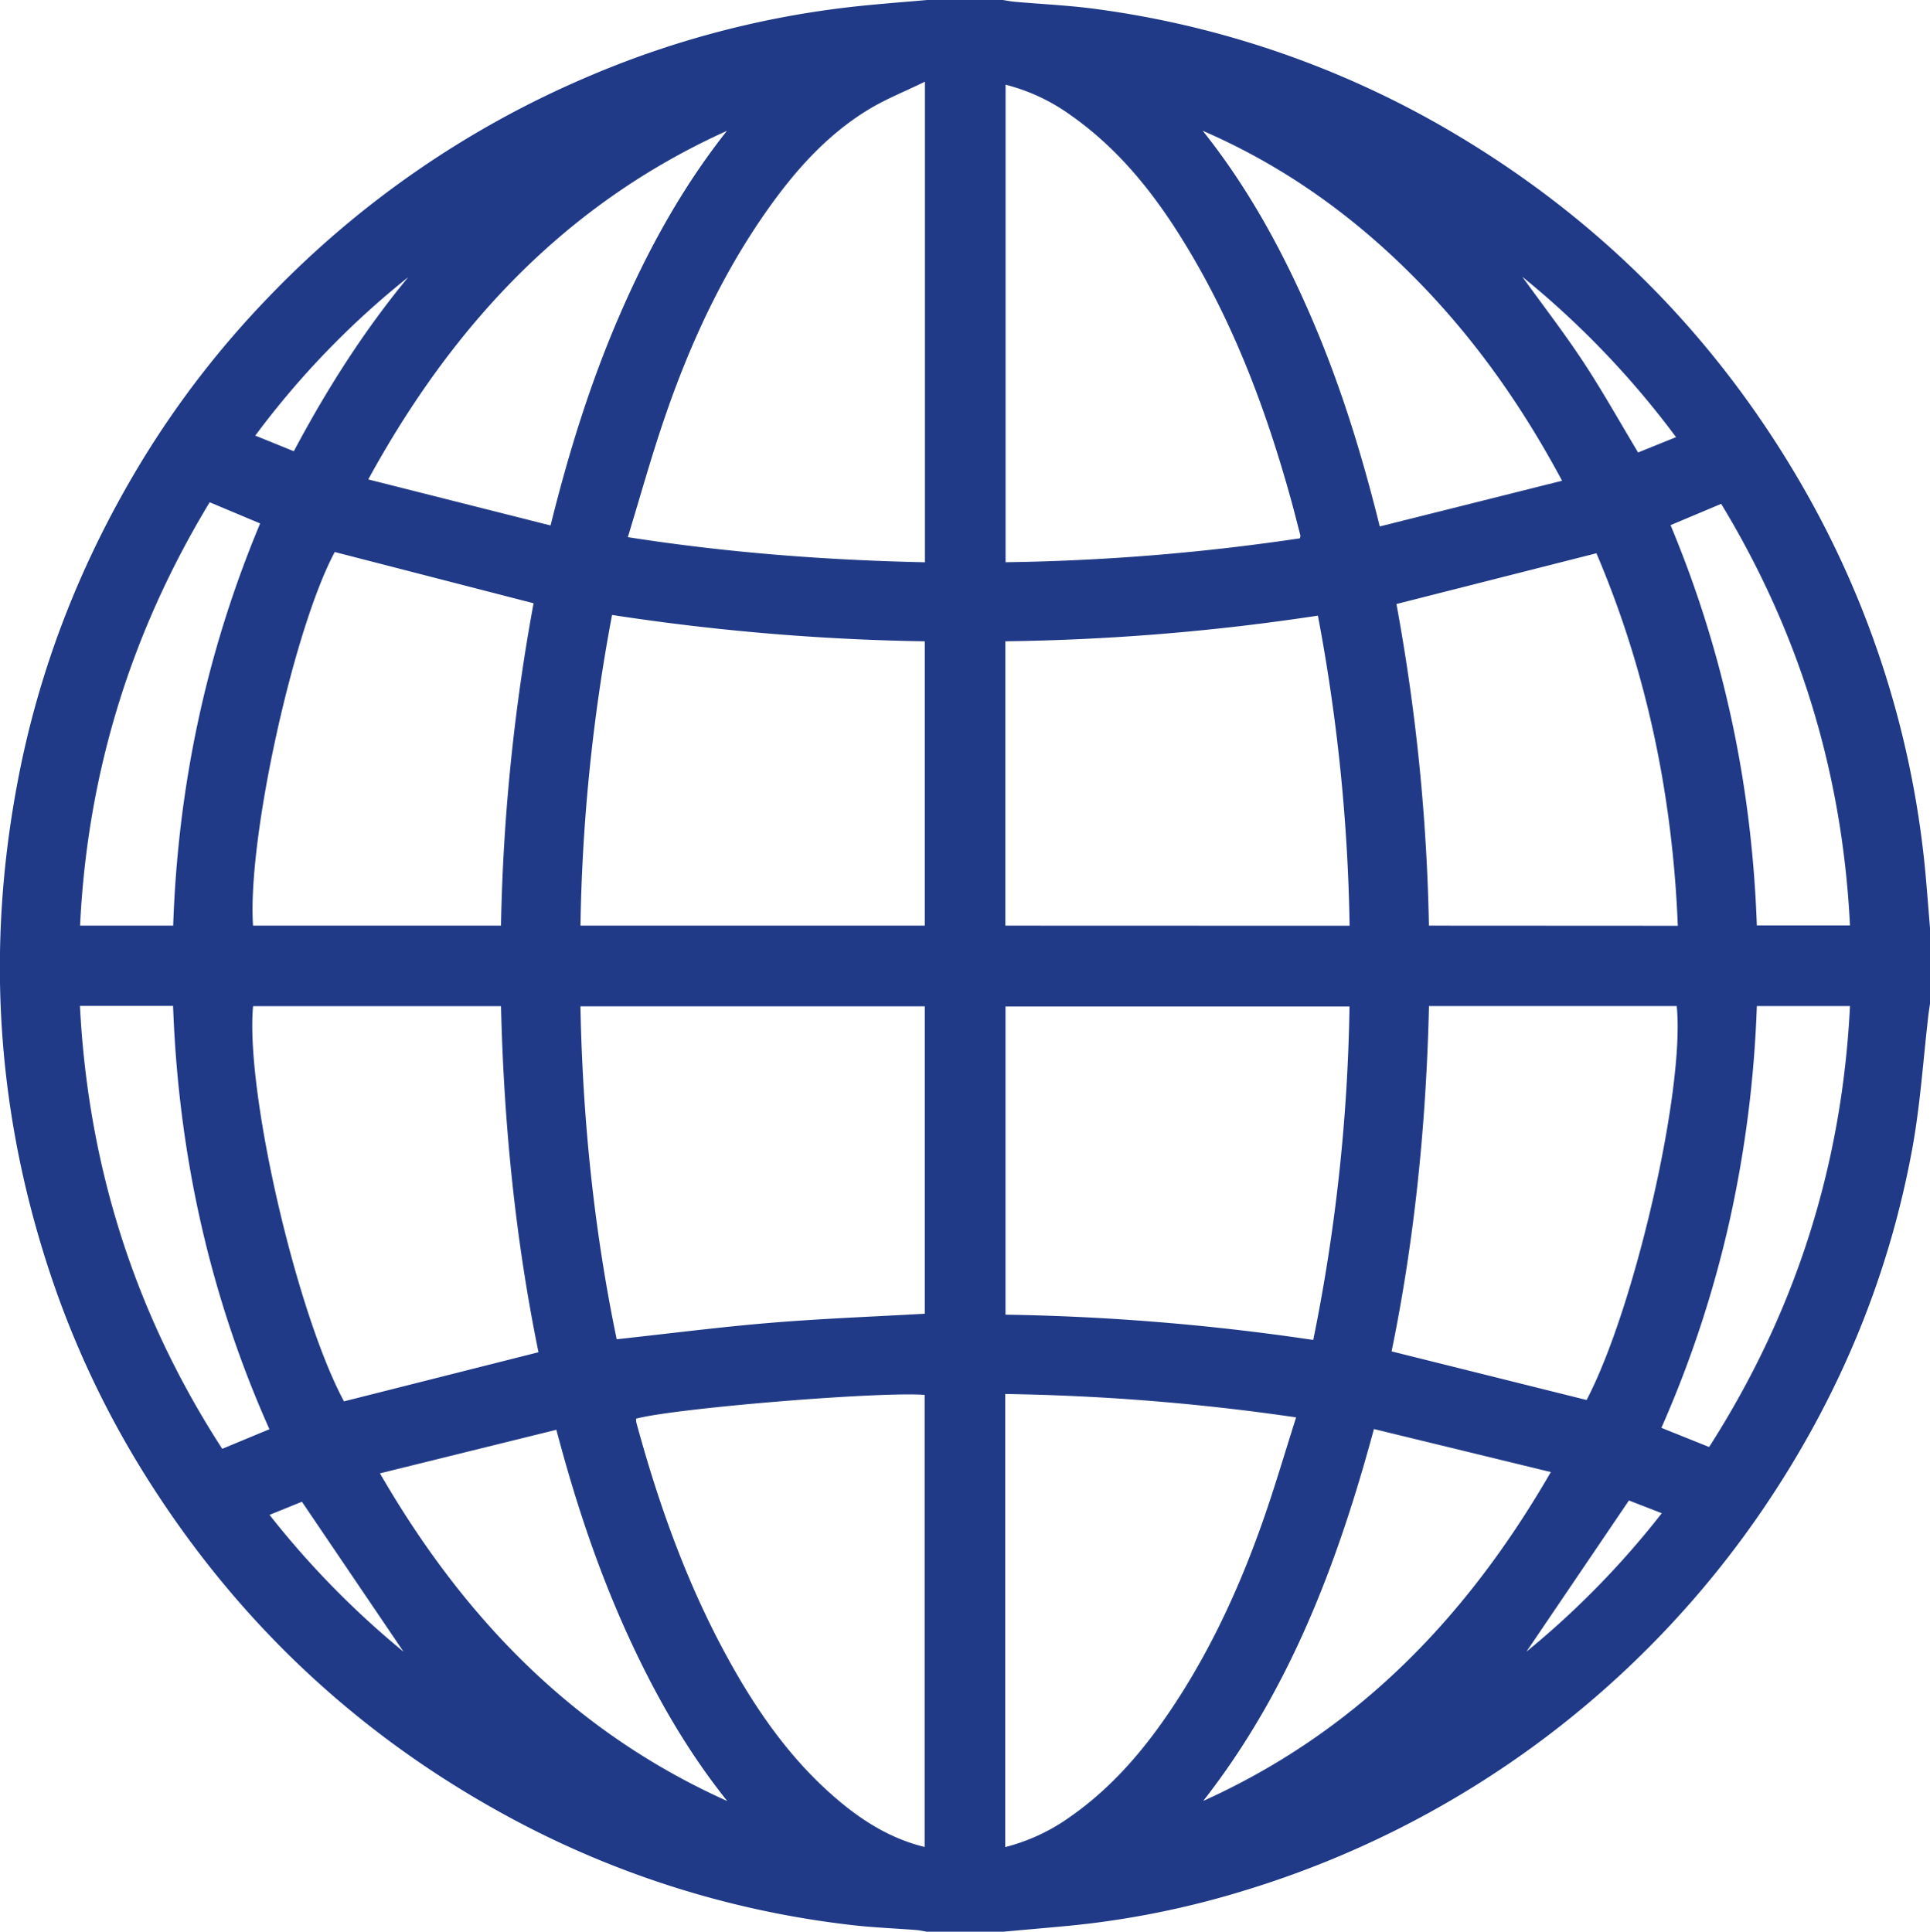 <?xml version="1.0" encoding="UTF-8"?> <svg xmlns="http://www.w3.org/2000/svg" id="Слой_1" data-name="Слой 1" viewBox="0 0 864 864.89"> <defs> <style>.cls-1{fill:#203a87;}</style> </defs> <path class="cls-1" d="M442.61,27.55h33.81c1.84.28,3.67.65,5.52.81,12.14,1.08,24.36,1.59,36.42,3.25A424.21,424.21,0,0,1,678.81,87.46q97.43,57.89,154.52,155.86a425.92,425.92,0,0,1,56.51,179.27c.59,6.82,1.12,13.66,1.68,20.49v33.84c-.23,1.68-.51,3.36-.71,5.05-2.29,19.56-3.56,39.3-7,58.64-10.51,58.33-32.91,112-66,161.1a433.31,433.31,0,0,1-232.19,172,398,398,0,0,1-79.34,16.07c-9.94.93-19.88,1.8-29.83,2.7H442.61c-1.68-.27-3.35-.65-5-.78-9.66-.76-19.37-1.11-29-2.25a423.06,423.06,0,0,1-148.76-45.93Q155,788.21,92.16,687.49a418.64,418.64,0,0,1-41-86.22Q14.06,492.54,35.06,379.49c9.51-51.64,28.32-99.81,55.41-144.62A420.12,420.12,0,0,1,148,160.32,432.31,432.31,0,0,1,289,62.61,419.17,419.17,0,0,1,412.3,30.25C422.39,29.2,432.51,28.44,442.61,27.55Zm-1.08,588.21V478.12H287.36c1,50.47,6.05,100.09,16.24,149.07,23.31-2.53,46.07-5.47,68.91-7.36S418.33,617.08,441.53,615.76ZM615.42,627.5a809.32,809.32,0,0,0,16.23-149.32h-154v138A1044.85,1044.85,0,0,1,615.42,627.5ZM287.38,442H441.52V314.69a1025.36,1025.36,0,0,1-140-11.8A816.56,816.56,0,0,0,287.38,442Zm344.31.05A812,812,0,0,0,617.5,303.2a1013.84,1013.84,0,0,1-139.91,11.48V442Zm-154-376.54V279.29a983.67,983.67,0,0,0,131.76-10.71c.13-.67.29-1,.22-1.26-1.54-5.89-3-11.8-4.66-17.67-11.47-41.13-26.63-80.72-49.53-117-13-20.66-28.41-39.3-48.59-53.49A86,86,0,0,0,477.66,65.47ZM441.59,279.31V64.12c-9.15,4.47-17.89,7.92-25.76,12.77-18.7,11.51-32.95,27.75-45.42,45.56-20.25,28.92-34.74,60.74-46,94.05-5.7,16.83-10.47,34-15.83,51.56C353.05,275,396.91,278.35,441.59,279.31Zm35.94,575.26a86.35,86.35,0,0,0,29.27-13.7c18.75-13.12,33.25-30.26,45.81-49.17,17.25-26,30.08-54.09,40.36-83.39,5.27-15,9.74-30.3,14.78-46.14A1000.24,1000.24,0,0,0,477.53,651.7ZM312.25,662.76a10,10,0,0,0,.17,1.82c10.54,38.74,24.14,76.28,44.17,111.23,12.68,22.13,27.64,42.49,47.47,58.87,11.07,9.14,23.17,16.37,37.39,19.84V652.09C420.75,650.54,329.25,658.12,312.25,662.76ZM181.51,655l87.08-22c-10.44-51-15.54-102.77-16.78-154.95h-111C137.32,516.27,160.24,615.4,181.51,655ZM667.23,478c-1.25,52.33-6.34,104-16.74,154.62l87.3,21.77c21.56-41.17,44.12-139.46,40.35-176.39ZM177.38,274.71C158.9,309.24,138.17,403.47,140.8,442h111a886.2,886.2,0,0,1,14.59-144.34ZM778.63,442.06c-2.36-58.37-14-114.12-36.44-166.79L652.66,298a884.33,884.33,0,0,1,14.54,144ZM645.19,263.27l81.62-20.46c-18.69-34.95-40.72-65.74-67.87-92.77s-57.8-48.7-93-63.94c20.42,25.6,35.87,54,48.72,83.81S637.09,230.53,645.19,263.27ZM192.38,242.21,274,262.82c8.13-32.75,17.72-63.59,30.55-93.34s28.22-57.87,48.39-83.35C280.92,118.66,230.23,173,192.38,242.21Zm529.4,444.44-79.2-19.26c-16.37,60.6-38,117.4-76.41,166.52C634.64,803,684,752.1,721.78,686.65Zm-524.16.58c37.67,65.2,87.05,116,155.46,146.72-19.2-24-34-50.6-46.42-78.56s-22-57.06-30.06-87.67ZM63.3,477.93C67,550.06,88,616,127,676.25l21.13-8.78C121.15,607,107.37,543.76,105,477.93ZM814,478a525.3,525.3,0,0,1-12.24,96.31,500.18,500.18,0,0,1-30.48,92.54l21.36,8.59c38.64-60.35,59.54-126,63.06-197.44ZM121.38,252.43C86,310.94,66.63,373.82,63.36,442h41.69c2.12-62.54,14.86-122.55,38.93-180.08Zm654,10.25C799.41,320.26,811.83,380,814,441.9H855.7c-3.37-68.06-22.51-130.81-57.66-188.76Zm2.45-39.4A397.81,397.81,0,0,0,709,151.46c9.12,12.64,18.66,25,27.23,38,8.67,13.15,16.36,26.94,24.62,40.69ZM210.28,151.65a382.22,382.22,0,0,0-68.48,70.94l17.26,7C173.83,201.78,190.44,175.64,210.28,151.65ZM756.74,699.37l-45.89,67.71a390.32,390.32,0,0,0,60.6-62ZM208.16,767.08l-45.48-67.14-14.5,5.88A395.74,395.74,0,0,0,208.16,767.08Z" transform="translate(-27.52 -27.55)"></path> </svg> 